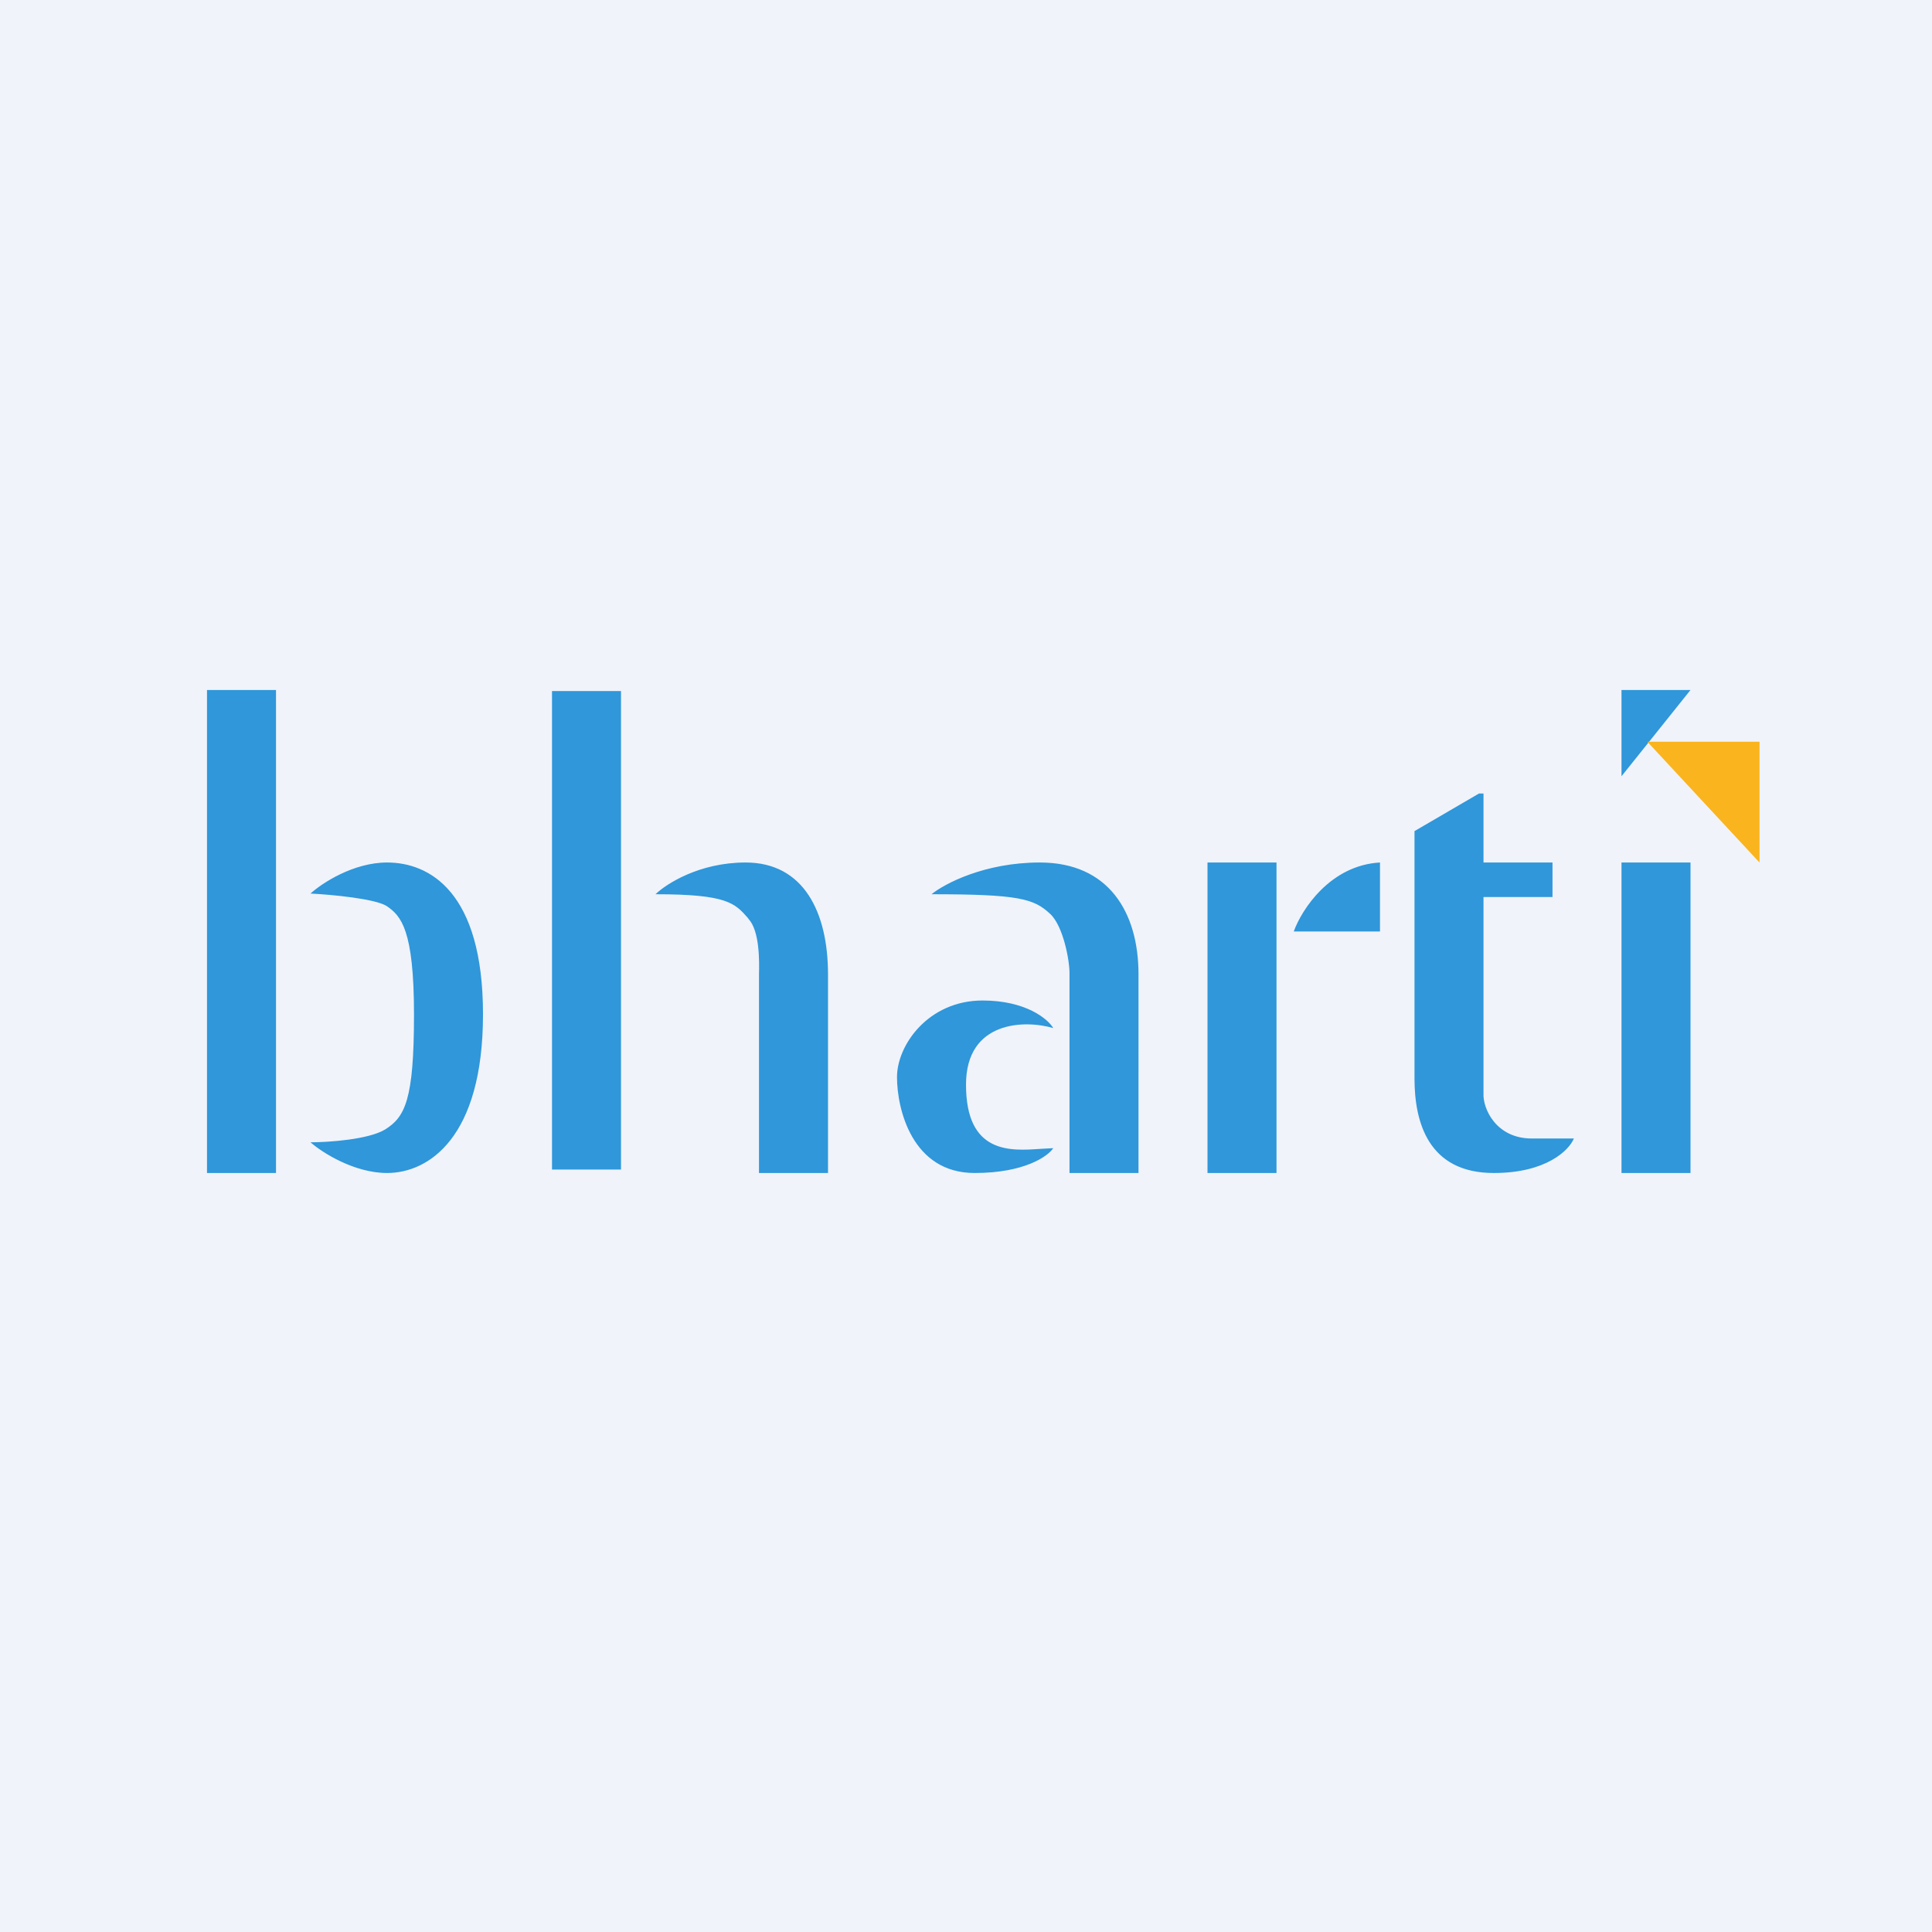 <!-- by TradingView --><svg width="56" height="56" viewBox="0 0 56 56" xmlns="http://www.w3.org/2000/svg"><path fill="#F0F3FA" d="M0 0h56v56H0z"/><path d="M8 20H6v14h2V20Zm10 .03h-2V33.9h2V20.03ZM35 25h2v9h-2v-9Zm14 0h-2v9h2v-9Zm-37.78 0c-.98 0-1.89.6-2.22.9.6.03 1.9.15 2.22.37.4.28.78.67.78 3.14s-.26 2.97-.84 3.33c-.48.29-1.64.37-2.16.37.34.3 1.27.89 2.22.89 1.2 0 2.78-1.02 2.78-4.6 0-3.56-1.56-4.4-2.78-4.4Zm7.78.92c.31-.3 1.27-.92 2.61-.92C23.3 25 24 26.45 24 28.24V34h-2v-5.76c.01-.38.02-1.25-.3-1.6l-.02-.03c-.38-.43-.6-.69-2.68-.69Zm8 0c.37-.3 1.53-.92 3.14-.92 2 0 2.86 1.45 2.86 3.24V34h-2v-5.76c.01-.38-.18-1.4-.56-1.75-.47-.44-.9-.57-3.44-.57Zm3.53 7.36c-.16.24-.84.72-2.28.72-1.81 0-2.25-1.85-2.25-2.78 0-.93.91-2.22 2.48-2.22 1.25 0 1.89.53 2.05.8-.8-.24-2.53-.23-2.53 1.64 0 2.02 1.3 1.92 2.16 1.86l.37-.02ZM40 25v2h-2.5c.23-.64 1.06-1.92 2.5-2Zm3 1v5.7c-.02.43.36 1.3 1.4 1.3h1.22c-.14.34-.8 1-2.32 1-1.9 0-2.3-1.47-2.3-2.74v-7.17L42.87 23H43v2h2v1h-2Zm4-3.5V20h2l-2 2.5Z" fill="#2F97DA"/><path d="M51 21.5h-3.25L51 25v-3.5Z" fill="#FAB41D"/></svg>